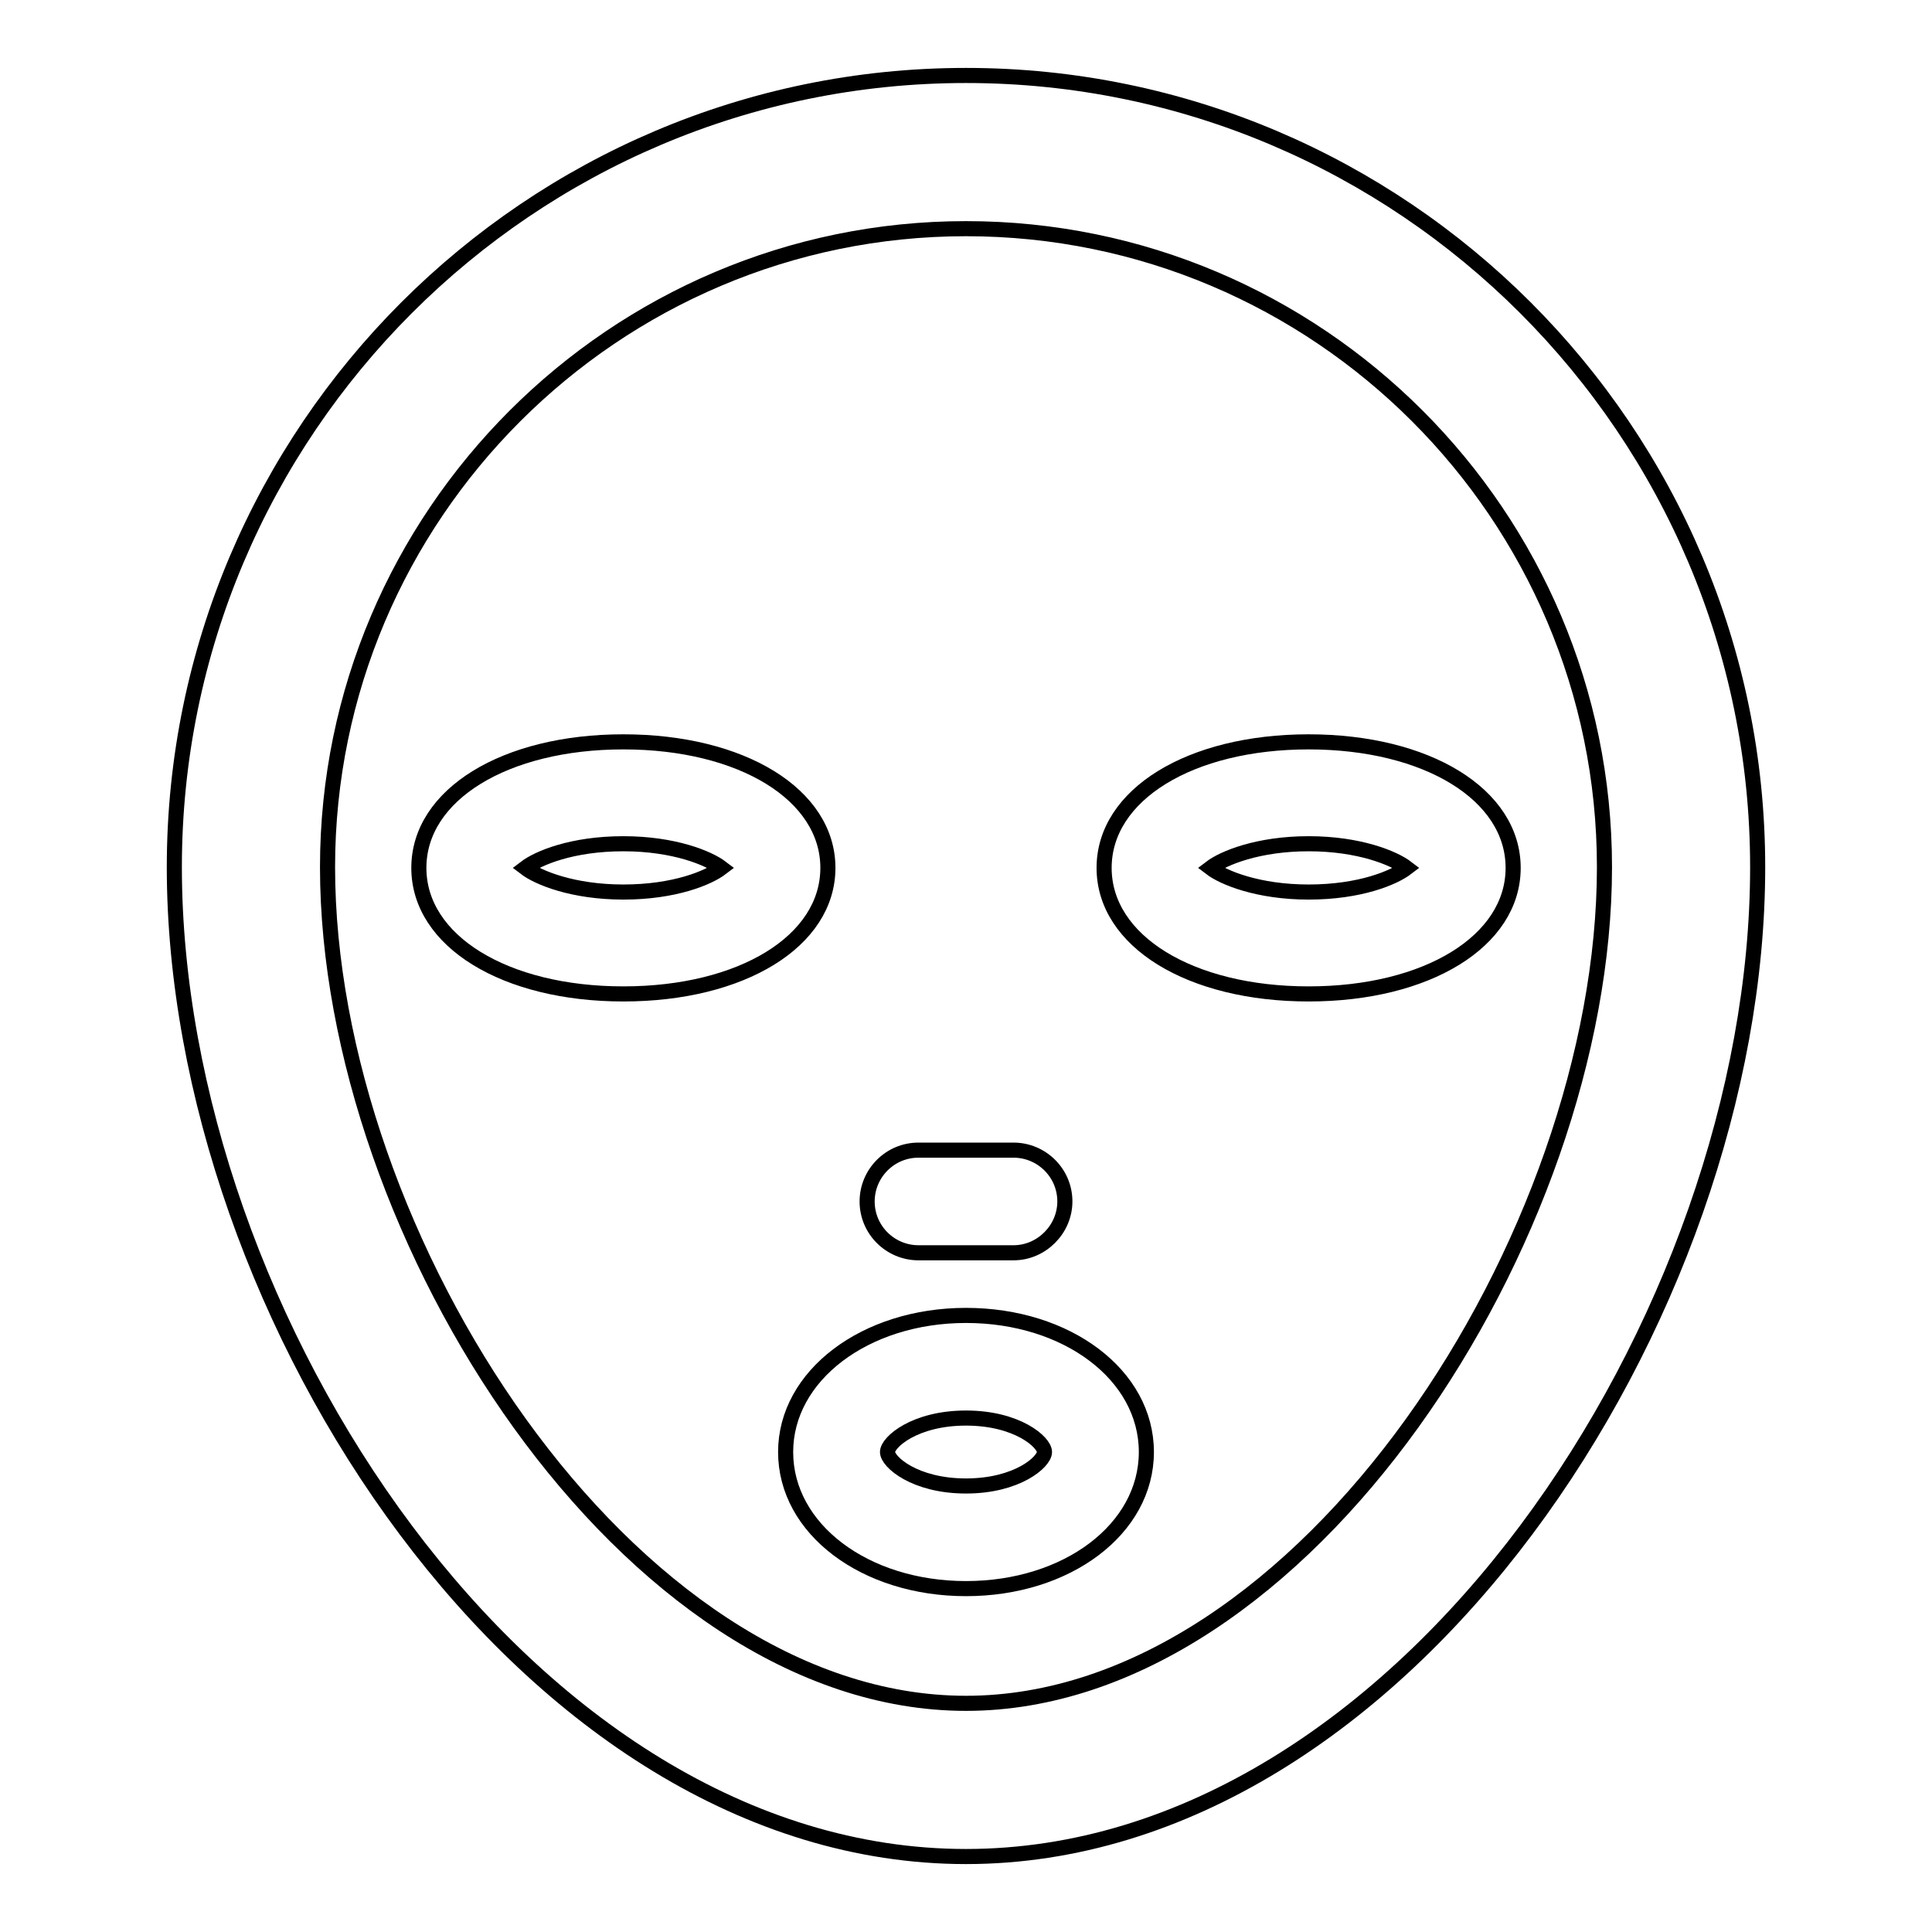 <?xml version="1.0" encoding="utf-8"?>
<!-- Svg Vector Icons : http://www.onlinewebfonts.com/icon -->
<!DOCTYPE svg PUBLIC "-//W3C//DTD SVG 1.1//EN" "http://www.w3.org/Graphics/SVG/1.1/DTD/svg11.dtd">
<svg version="1.1" xmlns="http://www.w3.org/2000/svg" xmlns:xlink="http://www.w3.org/1999/xlink" x="0px" y="0px" viewBox="0 0 256 256" enable-background="new 0 0 256 256" xml:space="preserve">
<g><g><path stroke-width="2" fill-opacity="0" stroke="#000000"  d="M128,246c-58.1,0-104.9-71.7-104.9-131.1C23.1,57.1,70.2,10,128,10c57.8,0,104.9,47.1,104.9,104.9C232.9,174.3,186.1,246,128,246z M128,30.3c-46.6,0-84.6,38-84.6,84.6c0,48.9,39.8,110.8,84.6,110.8c44.8,0,84.6-62,84.6-110.8C212.6,68.2,174.6,30.3,128,30.3z"/><path stroke-width="2" fill-opacity="0" stroke="#000000"  d="M82.6,131.7c-15.7,0-27.1-7-27.1-16.7c0-9.7,11.4-16.7,27.1-16.7s27.1,7,27.1,16.7C109.7,124.7,98.3,131.7,82.6,131.7z M69.6,115c1.7,1.3,6.3,3.2,13,3.2c6.8,0,11.3-1.9,13-3.2c-1.7-1.3-6.3-3.2-13-3.2C75.8,111.8,71.3,113.7,69.6,115z"/><path stroke-width="2" fill-opacity="0" stroke="#000000"  d="M173.4,131.7c-15.7,0-27.1-7-27.1-16.7c0-9.7,11.4-16.7,27.1-16.7c15.7,0,27.1,7,27.1,16.7S189.1,131.7,173.4,131.7z M160.4,115c1.7,1.3,6.3,3.2,13,3.2c6.8,0,11.3-1.9,13-3.2c-1.7-1.3-6.3-3.2-13-3.2C166.7,111.8,162.1,113.7,160.4,115z"/><path stroke-width="2" fill-opacity="0" stroke="#000000"  d="M128,210.5c-13.4,0-23.9-7.9-23.9-18.1c0-10.1,10.5-18.1,23.9-18.1c13.4,0,23.9,7.9,23.9,18.1C151.9,202.6,141.4,210.5,128,210.5z M128,187.9c-6.8,0-10.4,3.2-10.4,4.5c0,1.3,3.6,4.5,10.4,4.5s10.4-3.2,10.4-4.5S134.8,187.9,128,187.9z"/><path stroke-width="2" fill-opacity="0" stroke="#000000"  d="M134.3,166h-12.6c-3.7,0-6.8-3-6.8-6.8c0-3.7,3-6.8,6.8-6.8h12.6c3.7,0,6.8,3,6.8,6.8C141.1,162.9,138,166,134.3,166z"/></g></g>
</svg>